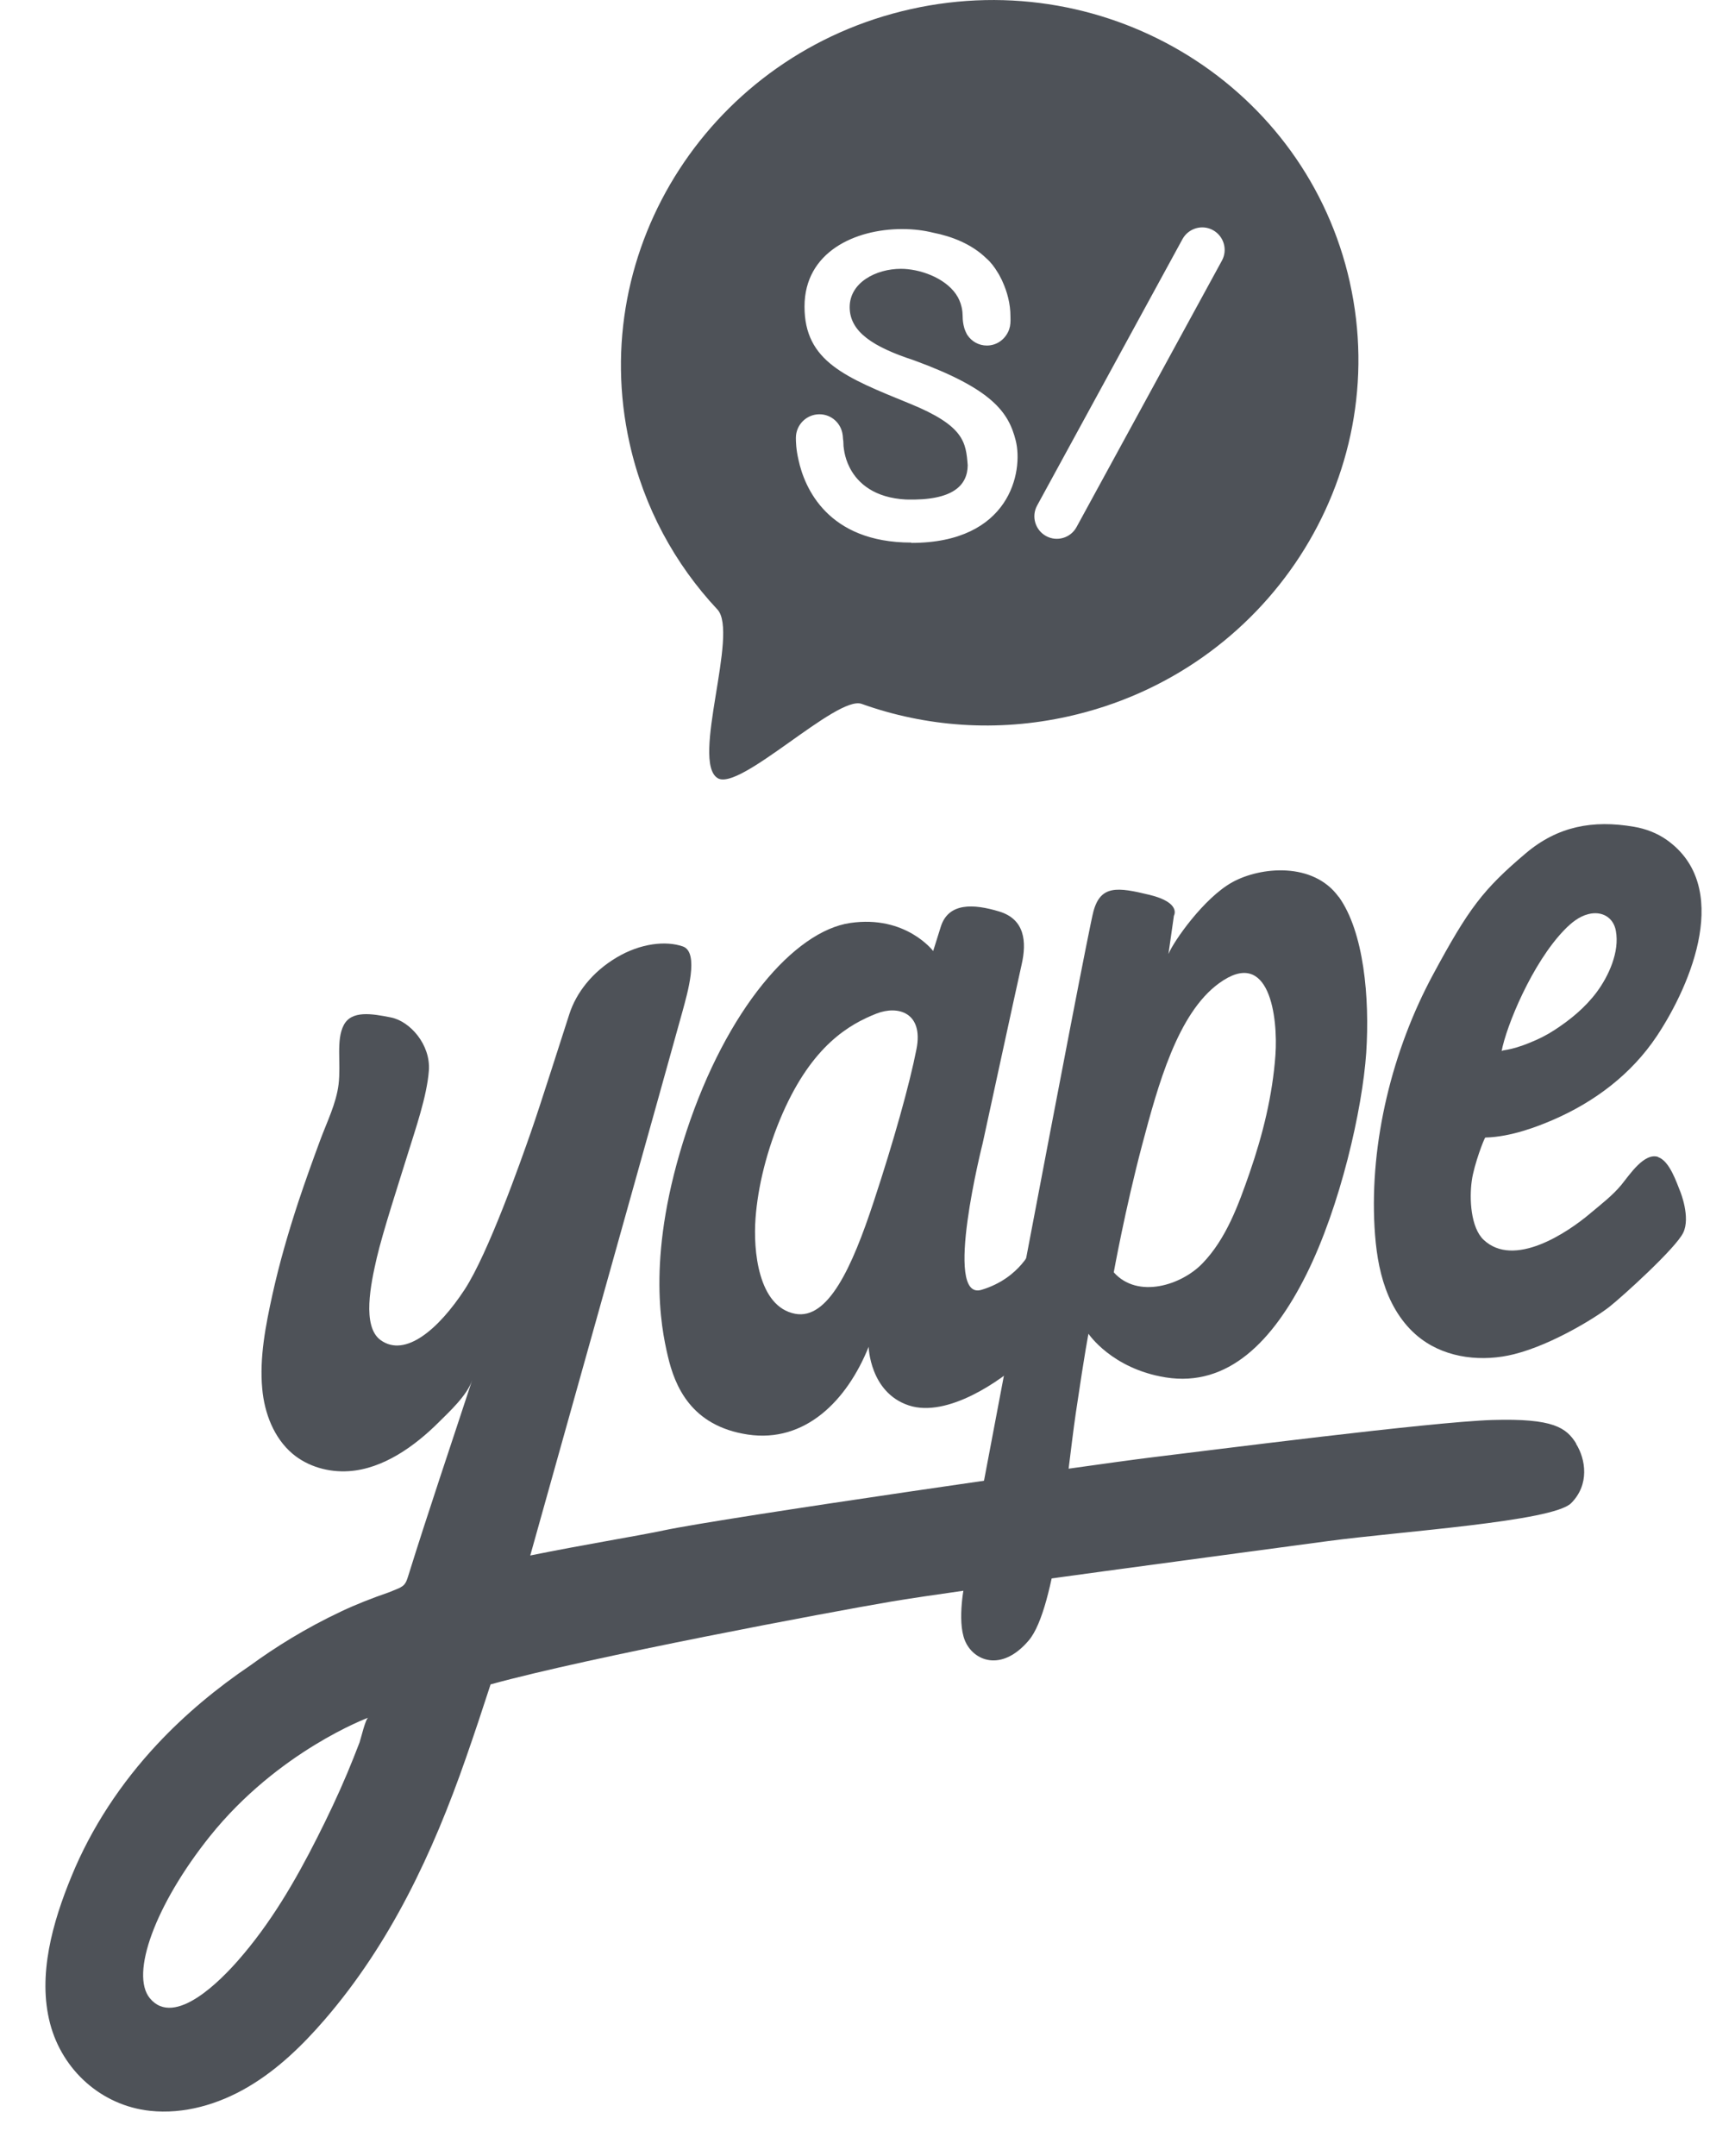 <svg width="33" height="41" viewBox="0 0 33 41" fill="none" xmlns="http://www.w3.org/2000/svg">
<g clip-path="url(#clip0_9940_82766)">
<path d="M25.675 5.372C24.847 1.656 21.108 -0.67 17.326 0.173C13.541 1.016 11.146 4.712 11.974 8.426C12.247 9.653 12.839 10.73 13.645 11.59C14.059 12.032 13.137 14.477 13.649 14.797C14.07 15.058 15.916 13.216 16.388 13.385C17.604 13.82 18.961 13.928 20.322 13.623C24.106 12.78 26.502 9.083 25.674 5.37M17.335 10.318C15.738 10.318 15.3 9.269 15.188 8.747C15.14 8.541 15.138 8.396 15.138 8.326C15.138 8.079 15.339 7.878 15.586 7.878C15.816 7.878 16.003 8.053 16.028 8.276C16.028 8.276 16.029 8.279 16.029 8.281C16.031 8.294 16.033 8.32 16.035 8.352C16.039 8.376 16.042 8.402 16.042 8.43C16.042 8.446 16.042 8.465 16.044 8.484C16.048 8.521 16.054 8.56 16.061 8.6C16.078 8.688 16.107 8.784 16.156 8.881C16.161 8.892 16.167 8.901 16.171 8.911C16.321 9.191 16.633 9.468 17.233 9.499C18.137 9.525 18.402 9.223 18.406 8.847C18.371 8.413 18.345 8.099 17.301 7.674C16.08 7.176 15.302 6.874 15.302 5.83C15.302 4.787 16.271 4.356 17.158 4.356C17.381 4.356 17.576 4.382 17.749 4.425C18.094 4.493 18.479 4.636 18.765 4.917C18.839 4.98 18.913 5.074 18.982 5.19C18.989 5.201 18.995 5.212 19.002 5.223C19.019 5.255 19.037 5.288 19.054 5.323C19.06 5.334 19.065 5.346 19.069 5.357C19.158 5.552 19.219 5.78 19.219 6.016C19.219 6.057 19.225 6.127 19.21 6.205C19.21 6.213 19.206 6.22 19.204 6.226C19.201 6.244 19.195 6.263 19.188 6.281C19.184 6.289 19.182 6.296 19.178 6.304C19.175 6.309 19.171 6.317 19.169 6.322C19.095 6.469 18.946 6.571 18.77 6.571C18.616 6.571 18.482 6.493 18.402 6.374C18.395 6.365 18.389 6.354 18.384 6.343C18.373 6.32 18.362 6.298 18.354 6.276C18.354 6.272 18.352 6.27 18.35 6.267C18.347 6.255 18.343 6.242 18.339 6.231C18.319 6.161 18.31 6.085 18.31 6.021C18.31 6.007 18.31 5.995 18.308 5.981C18.308 5.96 18.306 5.942 18.304 5.921C18.291 5.812 18.258 5.724 18.219 5.652C18.215 5.645 18.211 5.637 18.206 5.632C18.198 5.619 18.191 5.606 18.183 5.594C17.96 5.273 17.483 5.112 17.136 5.112C16.666 5.112 16.161 5.37 16.161 5.841C16.161 6.313 16.613 6.599 17.379 6.85C18.876 7.397 19.184 7.839 19.32 8.38C19.466 8.97 19.21 10.324 17.333 10.324M23.241 4.956L20.476 10.023C20.363 10.231 20.103 10.307 19.897 10.194C19.689 10.08 19.613 9.82 19.726 9.614L22.491 4.547C22.604 4.341 22.864 4.263 23.07 4.376C23.278 4.49 23.354 4.75 23.241 4.956Z" fill="#4E5258"/>
<path d="M29.978 27.449C29.792 27.152 29.551 26.968 28.383 27.003C27.215 27.04 23.026 27.579 21.921 27.712C20.815 27.846 13.779 28.858 12.621 29.103C12.086 29.216 11.135 29.367 10.084 29.58C10.084 29.577 10.086 29.573 10.088 29.571C10.088 29.571 12.914 19.492 12.988 19.208C13.063 18.924 13.31 18.109 12.988 17.998C12.667 17.886 12.184 17.936 11.728 18.208C11.271 18.479 10.961 18.874 10.829 19.285C10.695 19.693 10.283 21 10.097 21.531C9.912 22.062 9.288 23.834 8.837 24.523C8.343 25.276 7.711 25.82 7.242 25.486C6.876 25.226 7.056 24.398 7.167 23.917C7.279 23.434 7.6 22.447 7.749 21.966C7.897 21.485 8.12 20.854 8.157 20.36C8.194 19.866 7.799 19.42 7.435 19.348C7.071 19.275 6.686 19.21 6.538 19.494C6.389 19.778 6.488 20.211 6.44 20.619C6.395 20.987 6.217 21.338 6.089 21.685C5.946 22.072 5.806 22.46 5.676 22.851C5.485 23.431 5.314 24.019 5.182 24.617C5.054 25.198 4.932 25.815 4.988 26.411C5.03 26.873 5.208 27.343 5.563 27.644C5.856 27.891 6.252 28.002 6.636 27.976C7.29 27.933 7.892 27.497 8.341 27.05C8.549 26.843 8.887 26.533 8.981 26.244C8.573 27.49 8.15 28.732 7.76 29.983C7.743 30.035 7.726 30.089 7.691 30.13C7.648 30.178 7.587 30.204 7.528 30.227C7.483 30.245 7.437 30.264 7.392 30.282C7.073 30.392 6.77 30.511 6.495 30.641C5.805 30.965 5.223 31.333 4.767 31.666C4.122 32.102 3.523 32.599 2.99 33.169C2.304 33.903 1.738 34.755 1.358 35.685C1.003 36.547 0.711 37.563 0.953 38.482C1.187 39.371 1.931 40.04 2.852 40.14C3.498 40.21 4.156 40.017 4.716 39.687C5.277 39.358 5.751 38.898 6.176 38.406C7.427 36.957 8.235 35.23 8.859 33.439C9.022 32.973 9.178 32.503 9.331 32.031C11.217 31.511 15.772 30.657 16.947 30.457C18.134 30.253 23.878 29.493 25.251 29.307C26.623 29.122 29.532 28.936 29.883 28.585C30.236 28.232 30.162 27.751 29.976 27.454M6.841 33.129C6.766 33.327 6.686 33.524 6.605 33.719C6.43 34.135 6.237 34.542 6.033 34.945C5.615 35.773 5.144 36.58 4.529 37.28C4.226 37.626 3.324 38.575 2.85 37.999C2.473 37.54 2.953 36.22 3.99 34.922C5.292 33.296 7.004 32.664 7.004 32.664C6.952 32.683 6.863 33.067 6.841 33.127" fill="#4E5258"/>
<path d="M19.637 23.722C19.637 23.722 19.411 24.305 18.668 24.528C17.927 24.751 18.692 21.735 18.692 21.735C18.692 21.735 19.331 18.787 19.431 18.345C19.532 17.905 19.491 17.48 19.004 17.333C18.518 17.186 18.039 17.16 17.894 17.623L17.749 18.085C17.749 18.085 17.229 17.396 16.169 17.552C15.109 17.708 13.824 19.19 13.057 21.513C12.292 23.835 12.569 25.219 12.702 25.787C12.834 26.355 13.142 27.118 14.225 27.28C15.307 27.441 16.106 26.645 16.522 25.611C16.522 25.611 16.542 26.478 17.283 26.725C18.024 26.972 19.06 26.236 19.431 25.887C19.805 25.538 19.636 23.718 19.636 23.718M17.431 19.953C17.302 20.612 16.999 21.698 16.616 22.857C16.208 24.095 15.751 25.104 15.122 24.983C14.418 24.847 14.325 23.772 14.37 23.171C14.414 22.569 14.585 21.858 14.886 21.171C15.454 19.877 16.156 19.478 16.67 19.275C17.086 19.112 17.569 19.26 17.431 19.953Z" fill="#4E5258"/>
<path d="M25.46 17.054C24.977 16.388 23.977 16.48 23.44 16.776C22.901 17.073 22.324 17.897 22.224 18.142L22.328 17.413C22.328 17.413 22.476 17.166 21.865 17.017C21.255 16.869 20.935 16.828 20.798 17.329C20.66 17.832 18.352 30.087 18.352 30.087C18.352 30.087 18.195 30.809 18.352 31.195C18.51 31.583 19.047 31.808 19.567 31.195C20.087 30.583 20.283 28.089 20.462 26.871C20.642 25.653 20.703 25.363 20.703 25.363C20.703 25.363 21.145 26.028 22.17 26.193C23.362 26.384 24.216 25.499 24.846 24.238C25.494 22.94 25.913 21.093 25.986 20.018C26.054 18.98 25.943 17.719 25.462 17.052M24.259 20.064C24.203 20.833 24.019 21.575 23.769 22.299C23.555 22.914 23.323 23.557 22.872 24.024C22.476 24.437 21.641 24.708 21.184 24.195C21.184 24.195 21.401 22.992 21.722 21.778C22.027 20.628 22.398 19.275 23.182 18.701C24.153 17.99 24.309 19.36 24.259 20.062" fill="#4E5258"/>
<path d="M31.54 22.001C31.273 21.912 30.996 22.339 30.84 22.53C30.671 22.735 30.456 22.898 30.253 23.069C29.806 23.449 28.794 24.12 28.218 23.576C27.975 23.345 27.944 22.801 27.994 22.45C28.036 22.148 28.233 21.632 28.252 21.632C28.744 21.62 29.253 21.418 29.522 21.303C30.324 20.959 31.028 20.43 31.514 19.701C32.184 18.692 32.94 16.85 31.702 15.972C31.518 15.842 31.3 15.759 31.078 15.722C30.298 15.588 29.629 15.712 29.022 16.225C28.207 16.915 27.934 17.276 27.255 18.536C26.484 19.966 26.051 21.717 26.144 23.342C26.167 23.737 26.22 24.134 26.356 24.508C26.491 24.881 26.716 25.228 27.034 25.464C27.531 25.835 28.207 25.9 28.798 25.752C29.538 25.566 30.38 25.035 30.613 24.849C30.849 24.664 31.874 23.737 32.015 23.442C32.158 23.149 31.96 22.662 31.96 22.662C31.889 22.488 31.756 22.075 31.535 22.003M29.756 17.682C29.884 17.55 30.032 17.428 30.211 17.383C30.469 17.318 30.688 17.445 30.734 17.701C30.808 18.098 30.599 18.559 30.368 18.869C30.149 19.162 29.861 19.398 29.555 19.595C29.414 19.686 29.271 19.758 29.115 19.821C28.69 19.998 28.566 19.955 28.56 19.994C28.649 19.511 29.143 18.312 29.756 17.682Z" fill="#4E5258"/>
</g>
<defs>
<clipPath id="clip0_9940_82766">
<rect width="31.5" height="40.149" fill="white" transform="translate(0.863)"/>
</clipPath>
</defs>
</svg>
